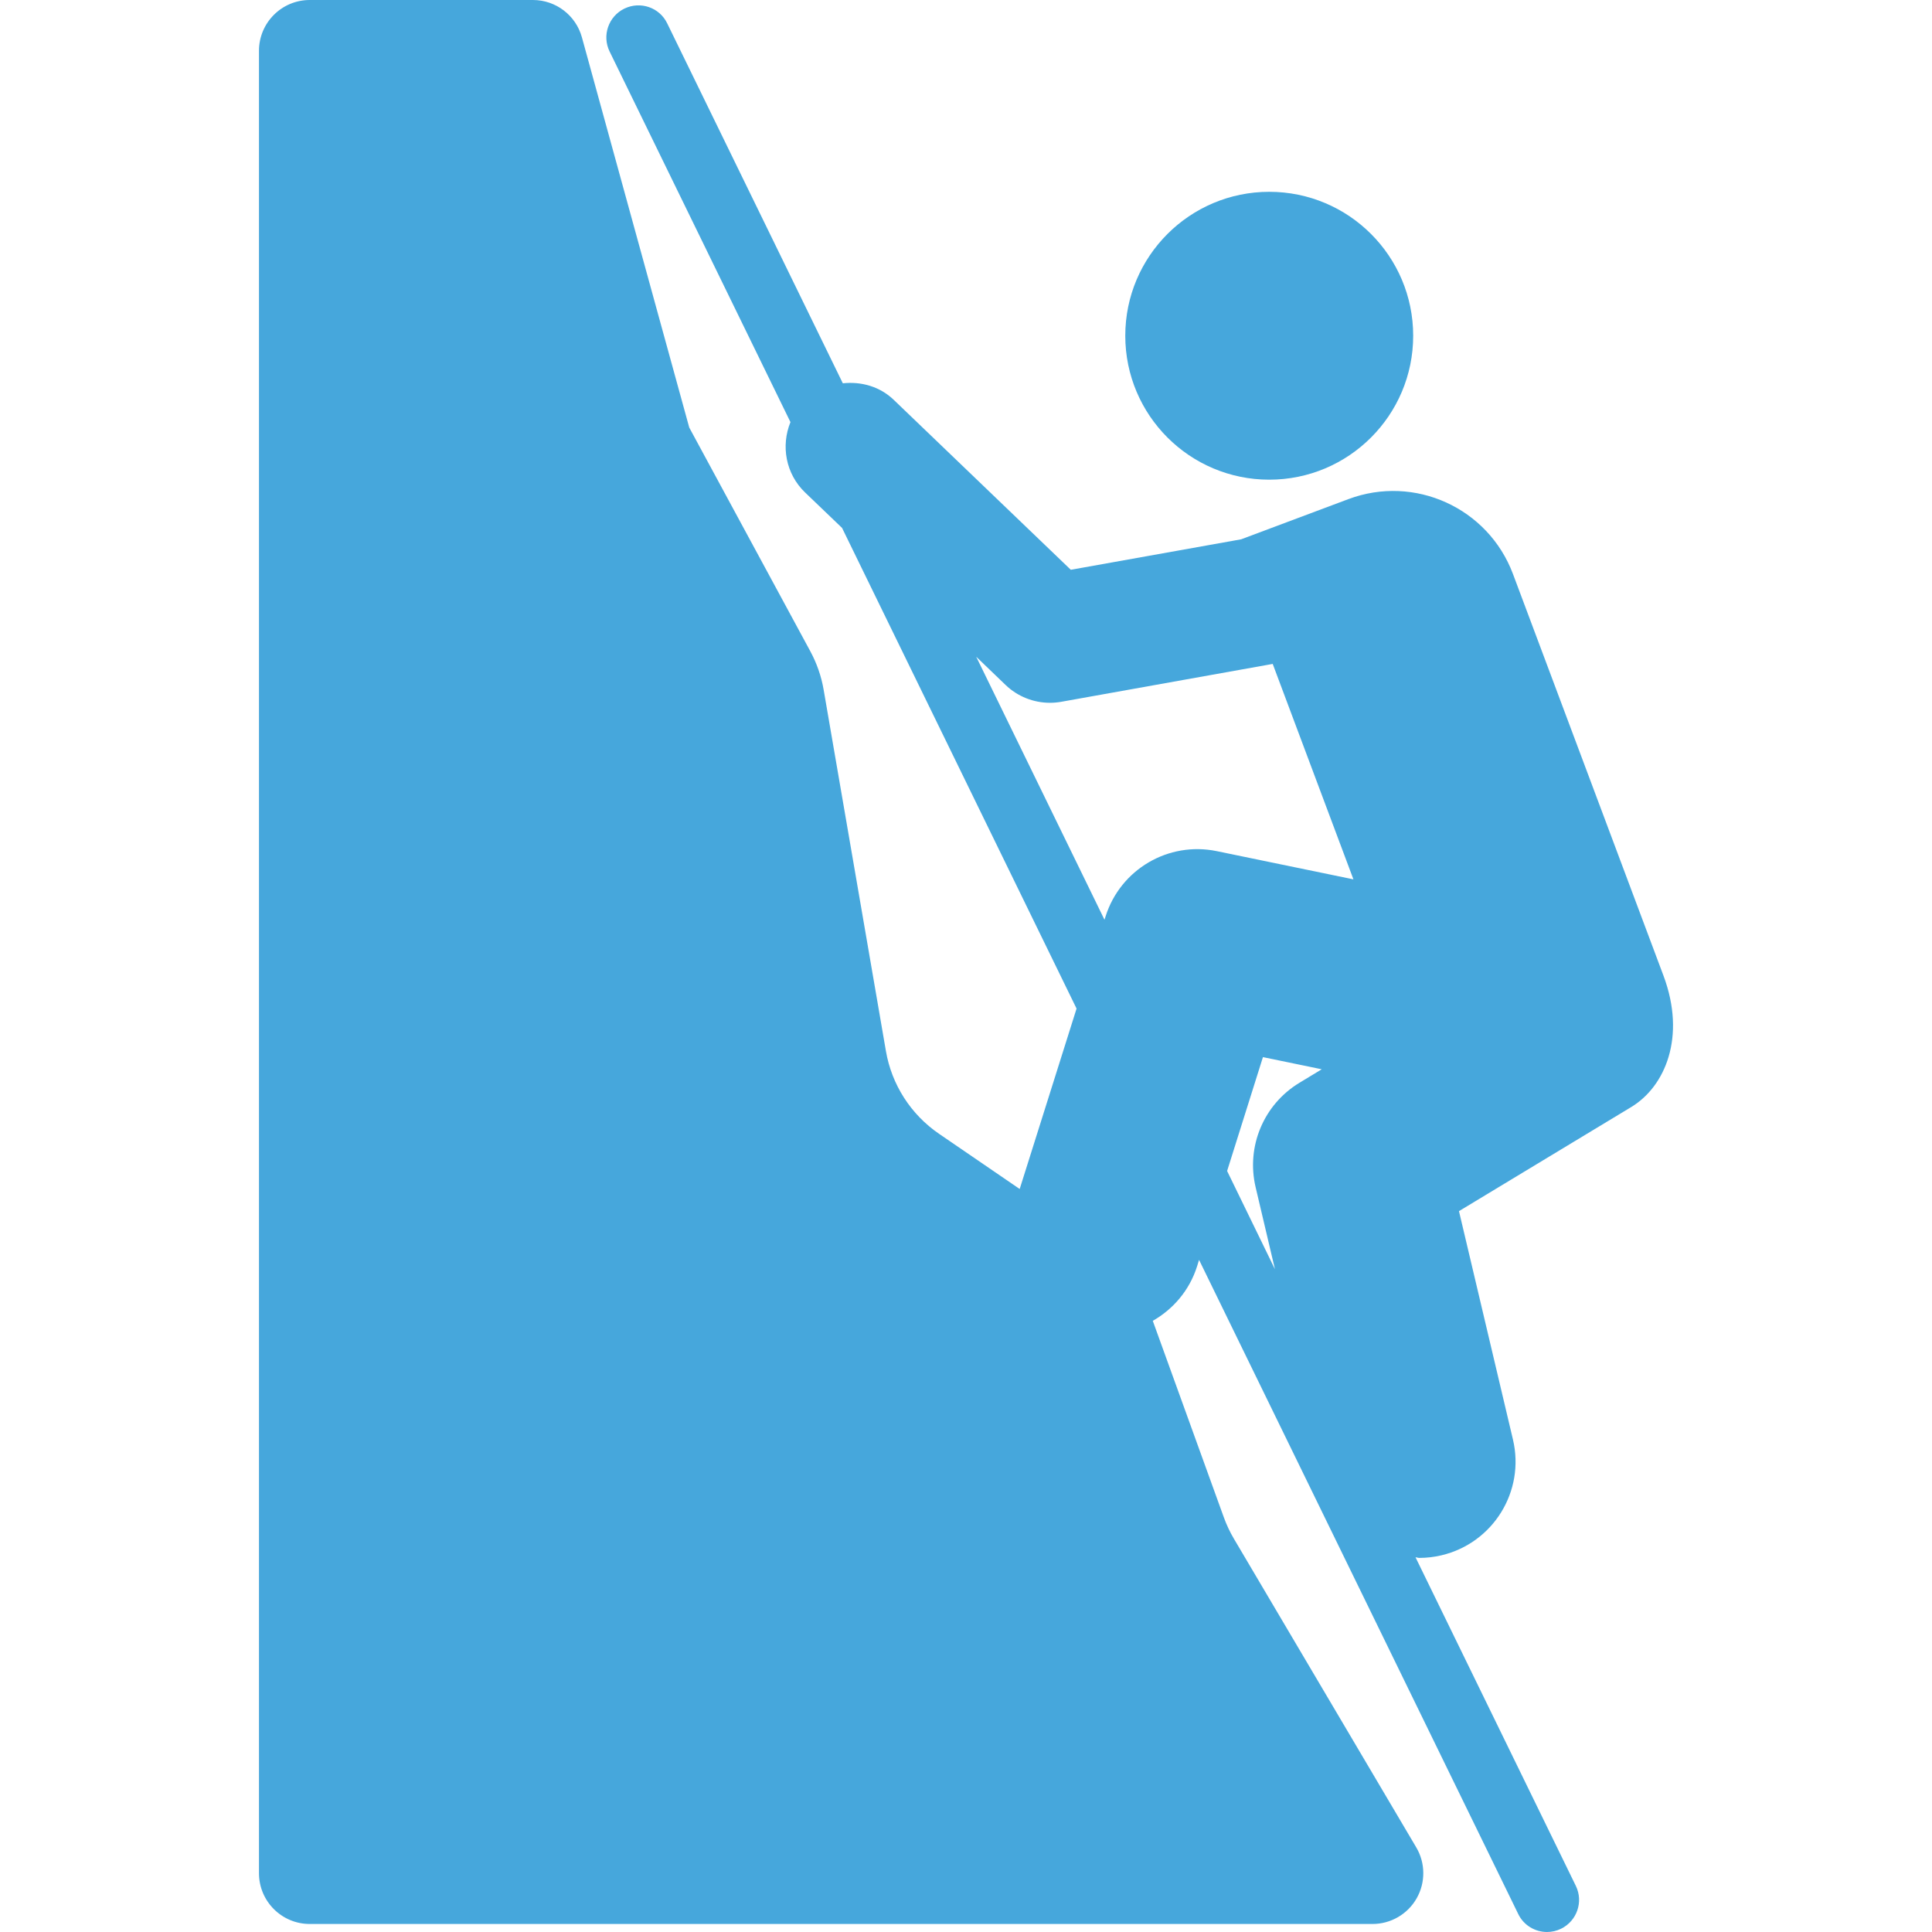 <?xml version="1.0" encoding="iso-8859-1"?>
<!-- Uploaded to: SVG Repo, www.svgrepo.com, Generator: SVG Repo Mixer Tools -->
<!DOCTYPE svg PUBLIC "-//W3C//DTD SVG 1.1//EN" "http://www.w3.org/Graphics/SVG/1.1/DTD/svg11.dtd">
<svg fill="#46a7dc" height="800px" width="800px" version="1.1" id="Capa_1" xmlns="http://www.w3.org/2000/svg" xmlns:xlink="http://www.w3.org/1999/xlink" 
	 viewBox="0 0 491.096 491.096" xml:space="preserve">
<g>
	<path d="M422.835,247.992c-9.548-25.523-38.255-102.093-38.255-102.093c-6.305-16.804-25.025-25.329-41.835-19.026l-27.255,10.213
		l-43.302,7.746l-44.96-43.15c-3.596-3.48-8.371-4.745-12.99-4.251L169.596,5.939c-1.942-4.036-6.797-5.724-10.888-3.75
		c-4.044,1.974-5.73,6.853-3.756,10.896l45.975,94.214c-2.448,6.002-1.238,13.134,3.729,17.895l9.39,9.003l59.605,122.176
		l-14.457,45.857l-20.503-14.033c-7.164-4.902-12.035-12.488-13.501-21.037l-15.824-91.811c-0.587-3.446-1.75-6.765-3.408-9.83
		l-30.755-56.833L147.915,9.482C146.369,3.886,141.278,0,135.464,0H78.729C71.611,0,65.83,5.78,65.83,12.904v463.251
		c0,7.125,5.781,12.902,12.898,12.902h270.157c4.619,0,8.918-2.483,11.208-6.511c2.293-4.02,2.261-8.971-0.096-12.958
		l-46.358-78.469c-1.019-1.72-1.863-3.534-2.546-5.404l-18.068-49.973c5.174-2.953,9.314-7.722,11.256-13.844l0.507-1.654
		l81.129,166.273c1.398,2.899,4.295,4.577,7.32,4.577c1.195,0,2.421-0.262,3.568-0.827c4.043-1.974,5.73-6.853,3.756-10.896
		l-40.752-83.525c0.315,0.016,0.619,0.16,0.955,0.16c1.846,0,3.756-0.214,5.634-0.661c13.15-3.103,21.286-16.277,18.181-29.419
		l-13.722-58.068l43.81-26.474C423.266,276.178,428.655,263.552,422.835,247.992z M248.144,166.936l7.452,7.164
		c3.056,2.945,7.132,4.545,11.304,4.545c0.955,0,1.91-0.088,2.865-0.256l53.747-9.624l20.518,54.758l-34.75-7.172
		c-12.291-2.531-24.486,4.641-28.258,16.604l-0.272,0.835L248.144,166.936z M311.92,297.653l9.107-28.941l14.948,3.088l-5.65,3.422
		c-9.106,5.492-13.597,16.215-11.16,26.546l4.918,20.864L311.92,297.653z"/>
	<path d="M322.633,121.93c20.203,0,36.585-16.38,36.585-36.591c0-20.203-16.382-36.583-36.585-36.583
		c-20.199,0-36.598,16.38-36.598,36.583C286.036,105.55,302.434,121.93,322.633,121.93z"/>
</g>
</svg>